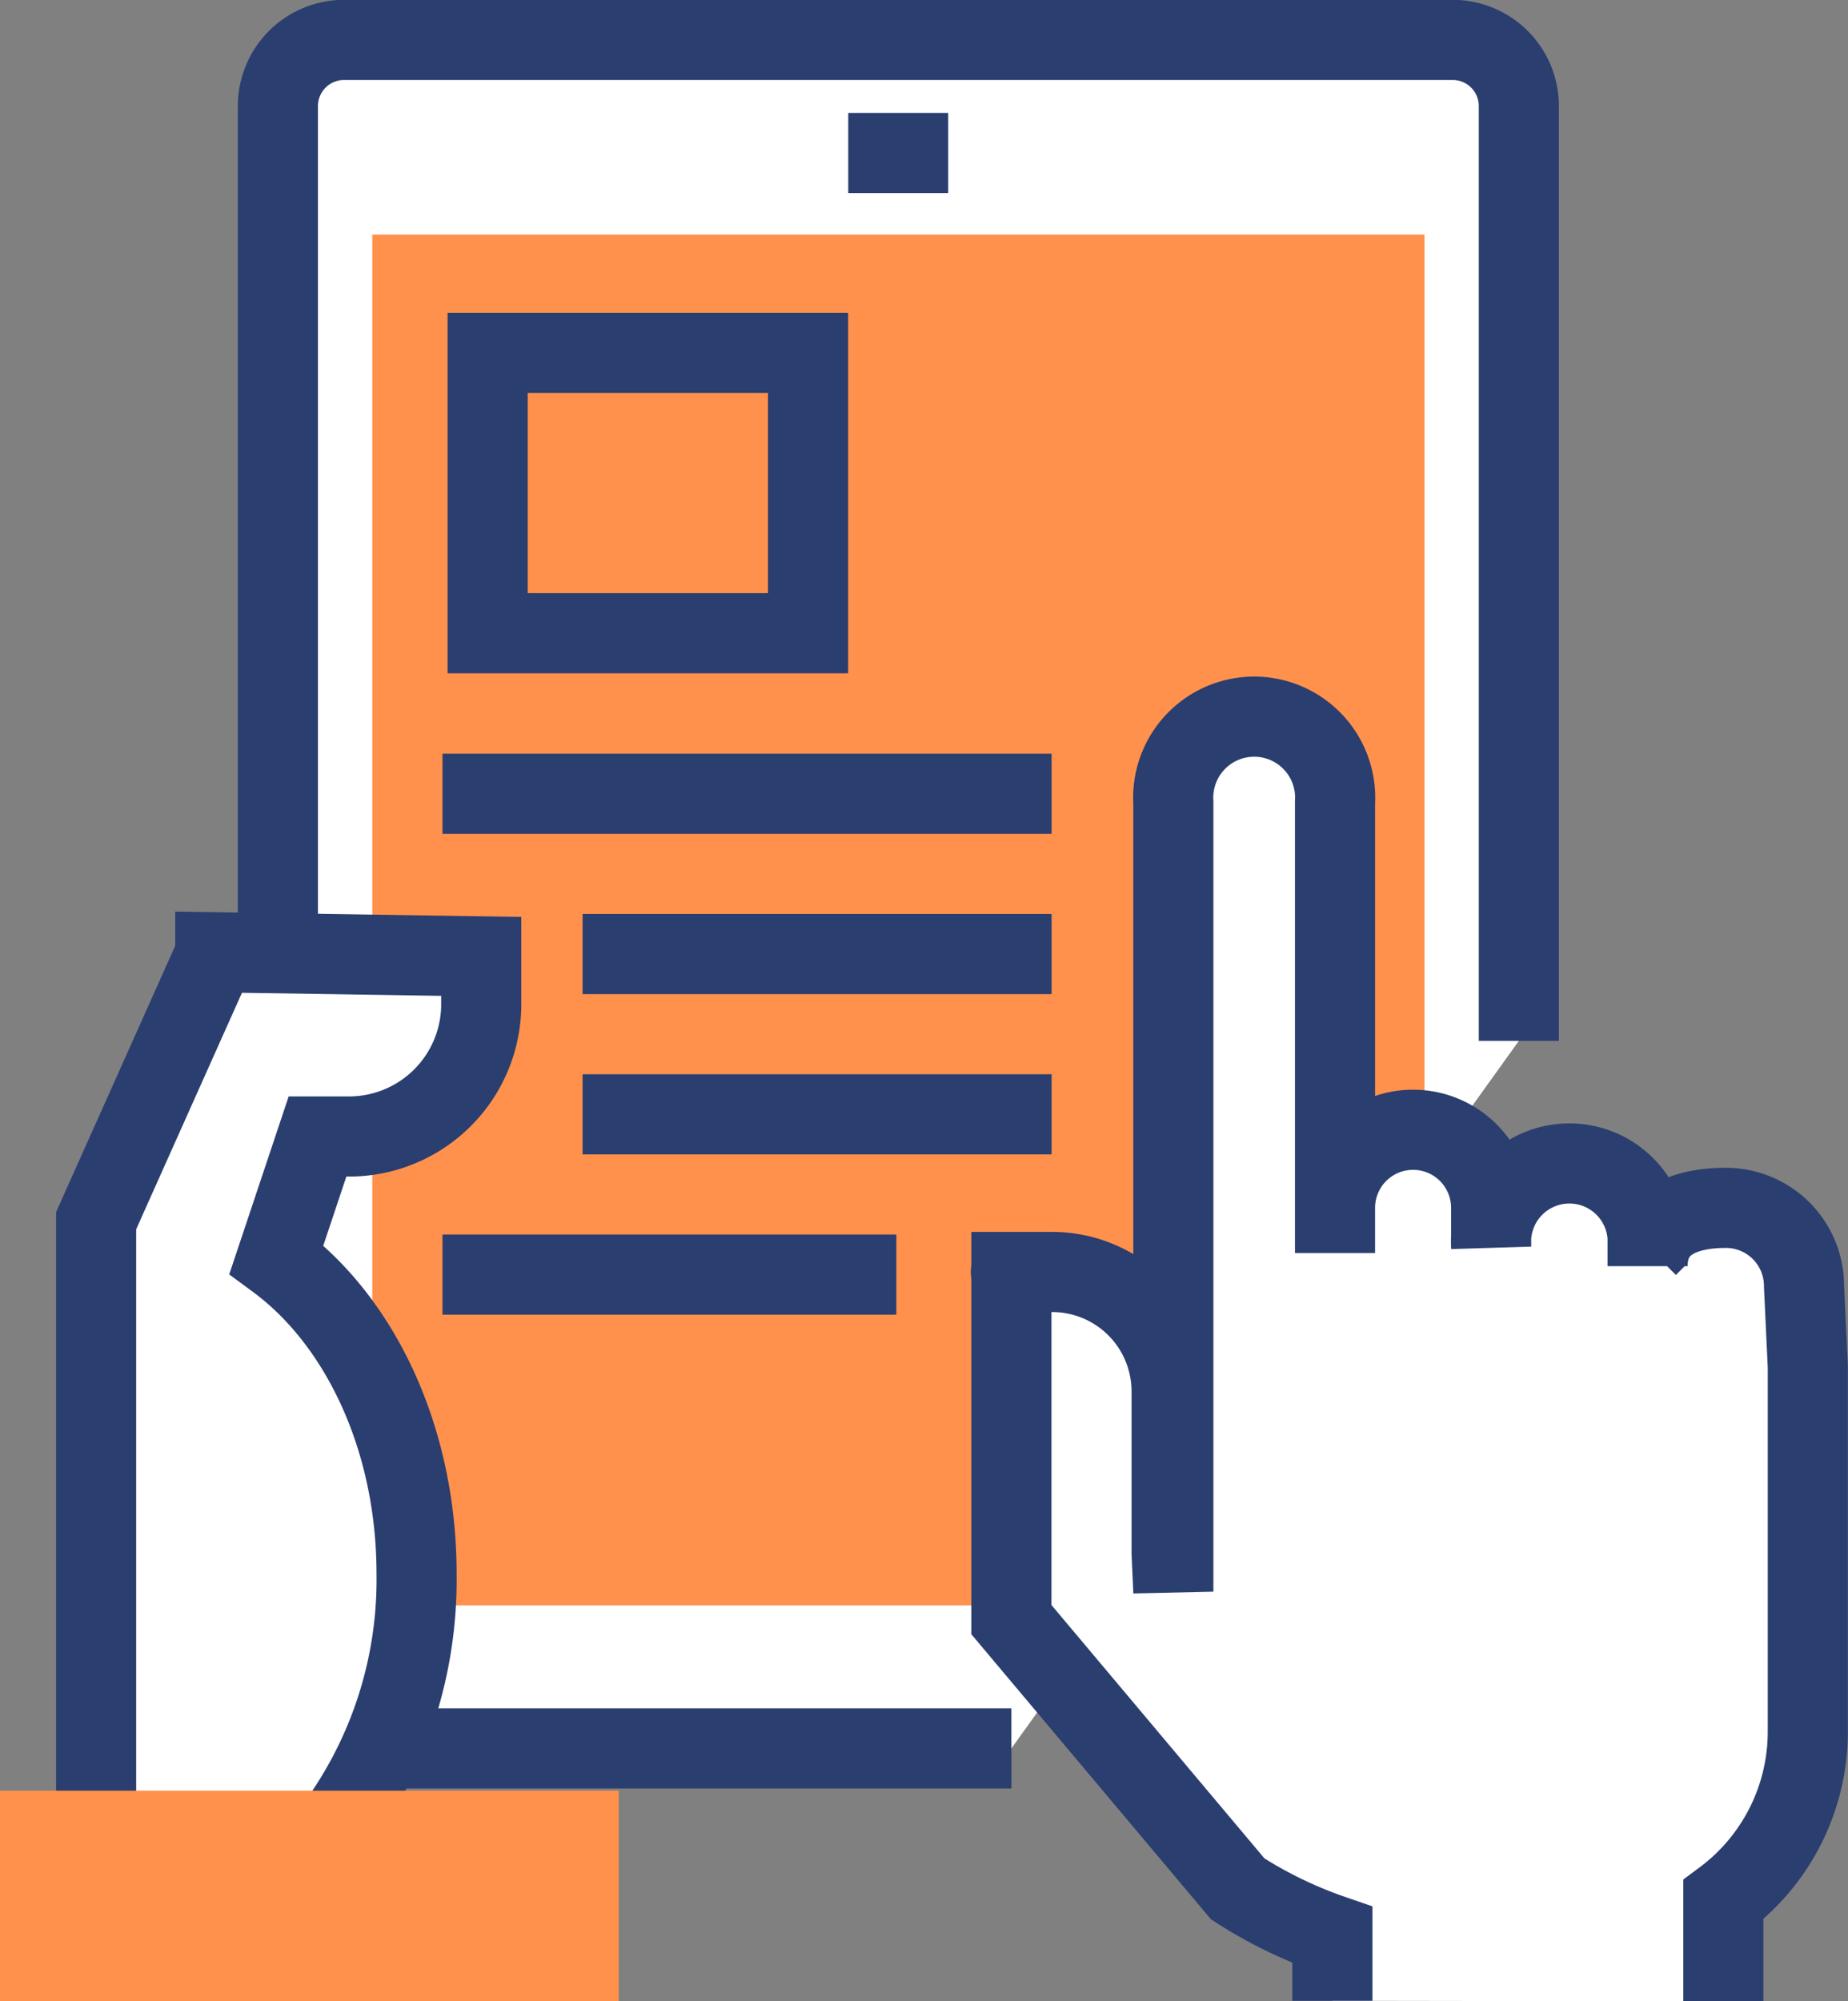 <svg xmlns="http://www.w3.org/2000/svg" viewBox="0 0 63.44 68.68"><rect x="0" y="0" width="63.44" height="68.68" fill="#808080" stroke="none"/><defs><style>.cls-1{fill:#fff;}.cls-1,.cls-3{stroke:#2a3e6f;stroke-width:2.75px;}.cls-2{fill:#ff914d;}.cls-3{fill:none;}</style></defs><title>multiacesso</title><g id="Camada_2" data-name="Camada 2"><g id="Camada_1-2" data-name="Camada 1"><path class="cls-1" d="M34.72,60H11.8a2.26,2.26,0,0,1-2.26-2.26V3.64A2.27,2.27,0,0,1,11.8,1.37H49.87a2.27,2.27,0,0,1,2.27,2.27V35.72"></path><rect class="cls-2" x="12.78" y="8.05" width="36.12" height="47.04"></rect><line class="cls-1" x1="32.55" y1="5.25" x2="29.12" y2="5.25"></line><path class="cls-1" d="M59.16,68.68V65.19a7.18,7.18,0,0,0,2.9-5.77V46.9l-.13-2.77a2.68,2.68,0,0,0-2.69-2.68c-1.48,0-2.68.53-2.68,2v-.67a2.69,2.69,0,1,0-5.37,0V41.45a2.68,2.68,0,1,0-5.36,0V43c0-3.64,0-15.46,0-15.46a2.78,2.78,0,1,0-5.55,0V54.62l-.06-1.32V47.75a4.1,4.1,0,0,0-4.1-4.1H34.72c-.06,0,.05,0,0,0v5.13s0,0,0,0v6.8l7.77,9.24a15,15,0,0,0,3.25,1.58v2.26"></path><path class="cls-1" d="M7.39,32.75l0-.07,9.13.14c0,.07,0,.13,0,.19l0,1.52A4.54,4.54,0,0,1,11.9,39l-1,0L9.49,43.22C12.36,45.33,14.3,49.37,14.3,54a14.36,14.36,0,0,1-3,9h-8V41.89Z"></path><polyline class="cls-2" points="21.24 68.68 21.24 61.45 0 61.45 0 68.68"></polyline><rect class="cls-3" x="16.74" y="12.11" width="11" height="9.62"></rect><line class="cls-3" x1="15.19" y1="27.24" x2="36.1" y2="27.24"></line><line class="cls-3" x1="20" y1="32.74" x2="36.1" y2="32.74"></line><line class="cls-3" x1="20" y1="38.24" x2="36.1" y2="38.24"></line><line class="cls-3" x1="15.19" y1="43.74" x2="30.77" y2="43.74"></line></g></g></svg>
